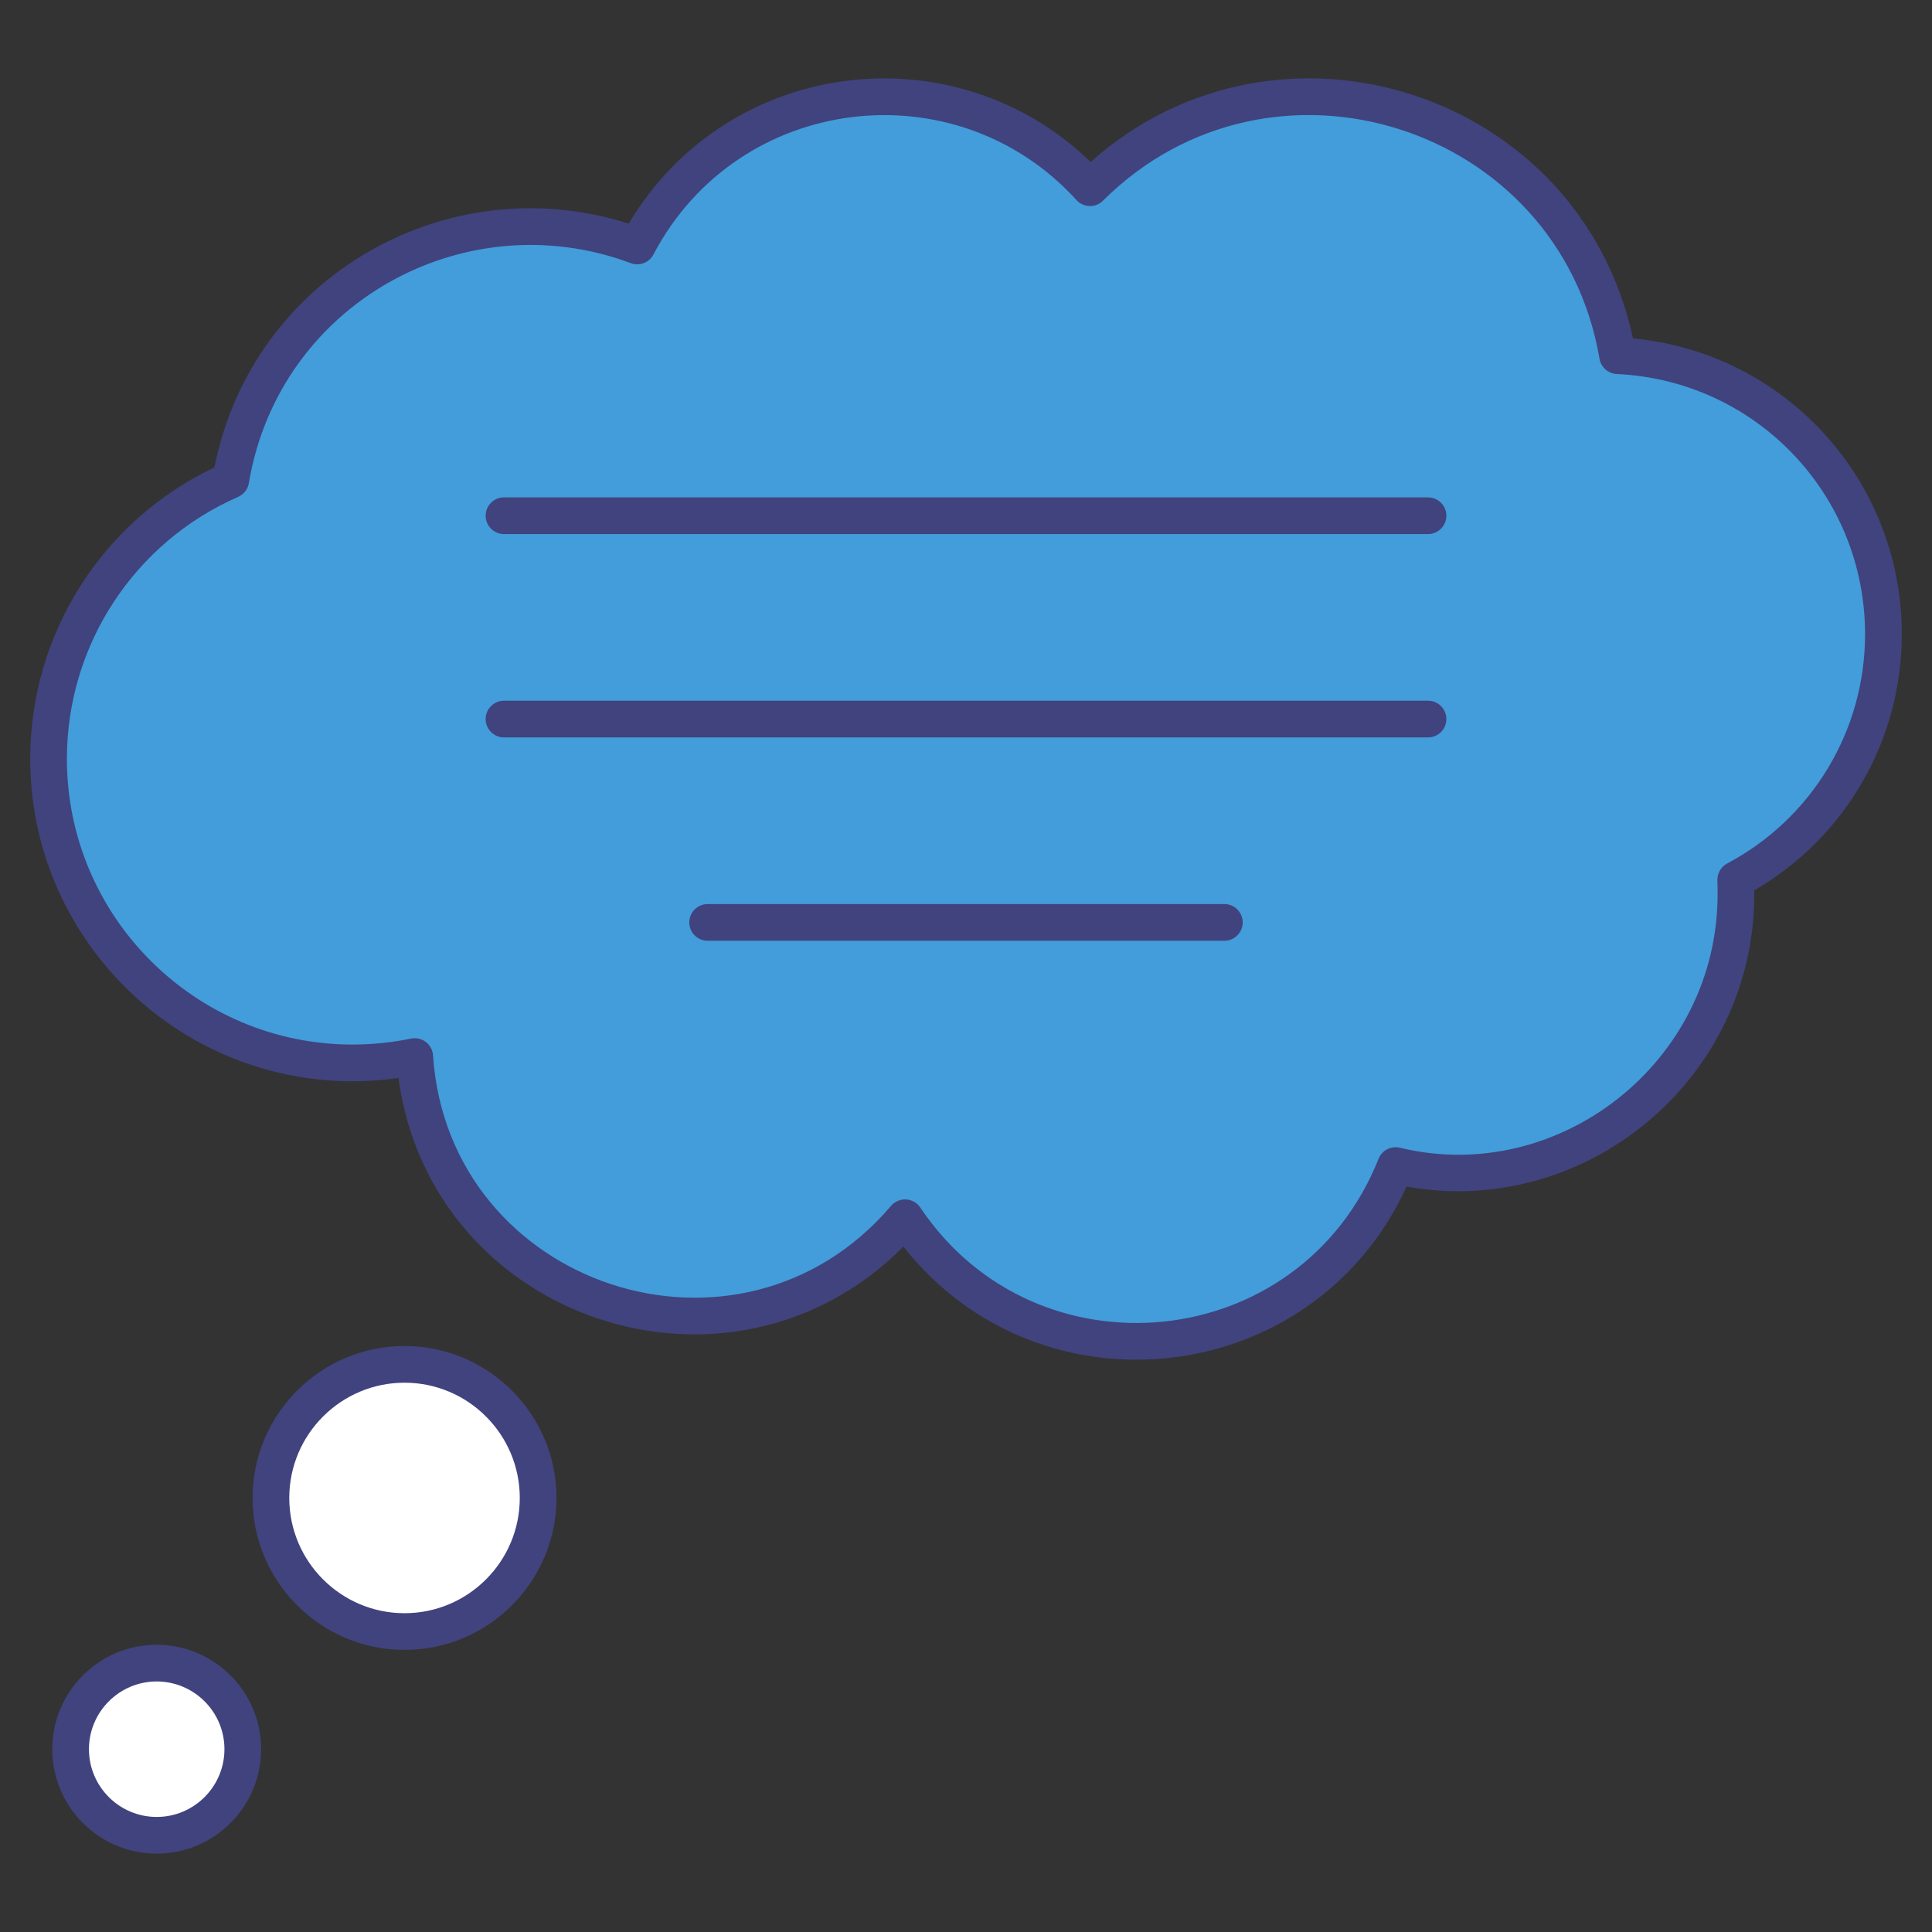 <svg enable-background="new 0 0 512 512" viewBox="0 0 512 512" xmlns="http://www.w3.org/2000/svg"><rect x="0" y="0" width="512" height="512" fill="#333333" stroke="none"/><g id="_x30_3_Speech_Bubble"><g><path d="m459.979 233.134v.069c.067 1.276.067 2.485.067 3.761 0 40.761-33.107 73.8-73.869 73.8-5.641 0-11.08-.603-16.318-1.879-10.879 27.33-37.539 46.604-68.698 46.604-25.586 0-48.082-13.027-61.311-32.77-13.565 15.913-33.779 26.055-56.342 26.055-39.084 0-71.049-30.354-73.6-68.767-5.305 1.076-10.812 1.679-16.453 1.679-44.523 0-80.585-36.062-80.585-80.585 0-33.039 19.877-61.445 48.284-73.869 6.379-38.141 39.486-67.154 79.443-67.154 9.939 0 19.475 1.813 28.272 5.105 12.356-23.504 37.002-39.554 65.408-39.554 21.624 0 41.098 9.266 54.596 24.107 14.975-14.906 35.524-24.107 58.289-24.107 40.897 0 74.877 29.616 81.525 68.633 39.218 1.813 70.444 34.18 70.444 73.8-.001 28.206-15.849 52.717-39.152 65.072z" fill="#429dda"/><circle cx="107.204" cy="396.974" fill="#fff" r="35.407"/><circle cx="41.527" cy="463.556" fill="#fff" r="22.816"/><g fill="#40437e"><path d="m133.564 141.535h244.873c2.685 0 4.863-2.177 4.863-4.863 0-2.685-2.177-4.863-4.863-4.863h-244.873c-2.685 0-4.863 2.177-4.863 4.863 0 2.685 2.177 4.863 4.863 4.863z"/><path d="m133.564 195.422h244.873c2.685 0 4.863-2.177 4.863-4.863 0-2.685-2.177-4.863-4.863-4.863h-244.873c-2.685 0-4.863 2.177-4.863 4.863s2.177 4.863 4.863 4.863z"/><path d="m187.534 239.585c-2.685 0-4.863 2.177-4.863 4.863s2.177 4.863 4.863 4.863h136.932c2.685 0 4.863-2.177 4.863-4.863s-2.177-4.863-4.863-4.863z"/><path d="m432.754 89.675c-14.125-65.642-94.102-91.015-143.727-46.762-36.257-35.101-96.295-27.578-122.413 16.344-47.911-15.302-99.731 13.868-109.786 64.603-29.745 14.103-48.821 44.139-48.821 77.241 0 47.116 38.331 85.447 85.447 85.447 4.01 0 8.075-.292 12.142-.867 8.727 64.377 87.93 90.822 133.812 44.689 36.19 45.937 108.722 37.84 133.351-15.906 47.262 8.482 92.15-28.29 92.15-77.503 0-.34 0-.674-.002-1.004 24.187-14.032 39.086-39.772 39.086-67.896 0-40.867-30.992-74.585-71.239-78.386zm24.949 139.163c-1.672.886-2.678 2.728-2.579 4.618.062 1.187.059 2.317.059 3.507 0 44.716-42.378 77.36-84.177 67.198-2.355-.56-4.772.672-5.667 2.928-20.663 51.921-90.693 58.819-121.451 12.923-.848-1.266-2.239-2.061-3.759-2.149-.093-.005-.188-.007-.28-.007-1.42 0-2.773.622-3.702 1.707-40.196 47.156-117.318 21.469-121.387-39.879-.095-1.398-.786-2.69-1.902-3.542-1.114-.85-2.548-1.19-3.918-.9-5.178 1.049-10.39 1.581-15.488 1.581-41.752 0-75.722-33.969-75.722-75.722 0-30.113 17.81-57.359 45.371-69.416 1.505-.658 2.576-2.032 2.847-3.652 7.971-47.66 57.244-74.74 101.212-58.297 2.296.86 4.87-.126 6.009-2.291 22.47-42.74 80.204-49.509 112.103-14.438.893.983 2.149 1.558 3.476 1.588 1.315.083 2.612-.477 3.552-1.413 44.591-44.389 121.029-20.079 131.589 41.895.385 2.253 2.286 3.934 4.568 4.041 36.902 1.707 65.807 31.989 65.807 68.943.004 25.528-14.007 48.818-36.561 60.777z"/><path d="m107.204 356.705c-22.205 0-40.271 18.064-40.271 40.268s18.066 40.268 40.271 40.268 40.268-18.064 40.268-40.268-18.064-40.268-40.268-40.268zm0 70.812c-16.843 0-30.546-13.702-30.546-30.543s13.702-30.543 30.546-30.543c16.841 0 30.543 13.702 30.543 30.543s-13.702 30.543-30.543 30.543z"/><path d="m41.528 435.879c-15.262 0-27.68 12.415-27.68 27.677s12.418 27.677 27.68 27.677 27.677-12.415 27.677-27.677-12.415-27.677-27.677-27.677zm0 45.63c-9.901 0-17.955-8.054-17.955-17.952s8.054-17.952 17.955-17.952c9.899 0 17.952 8.054 17.952 17.952s-8.054 17.952-17.952 17.952z"/></g></g></g><g id="Layer_1"/></svg>
